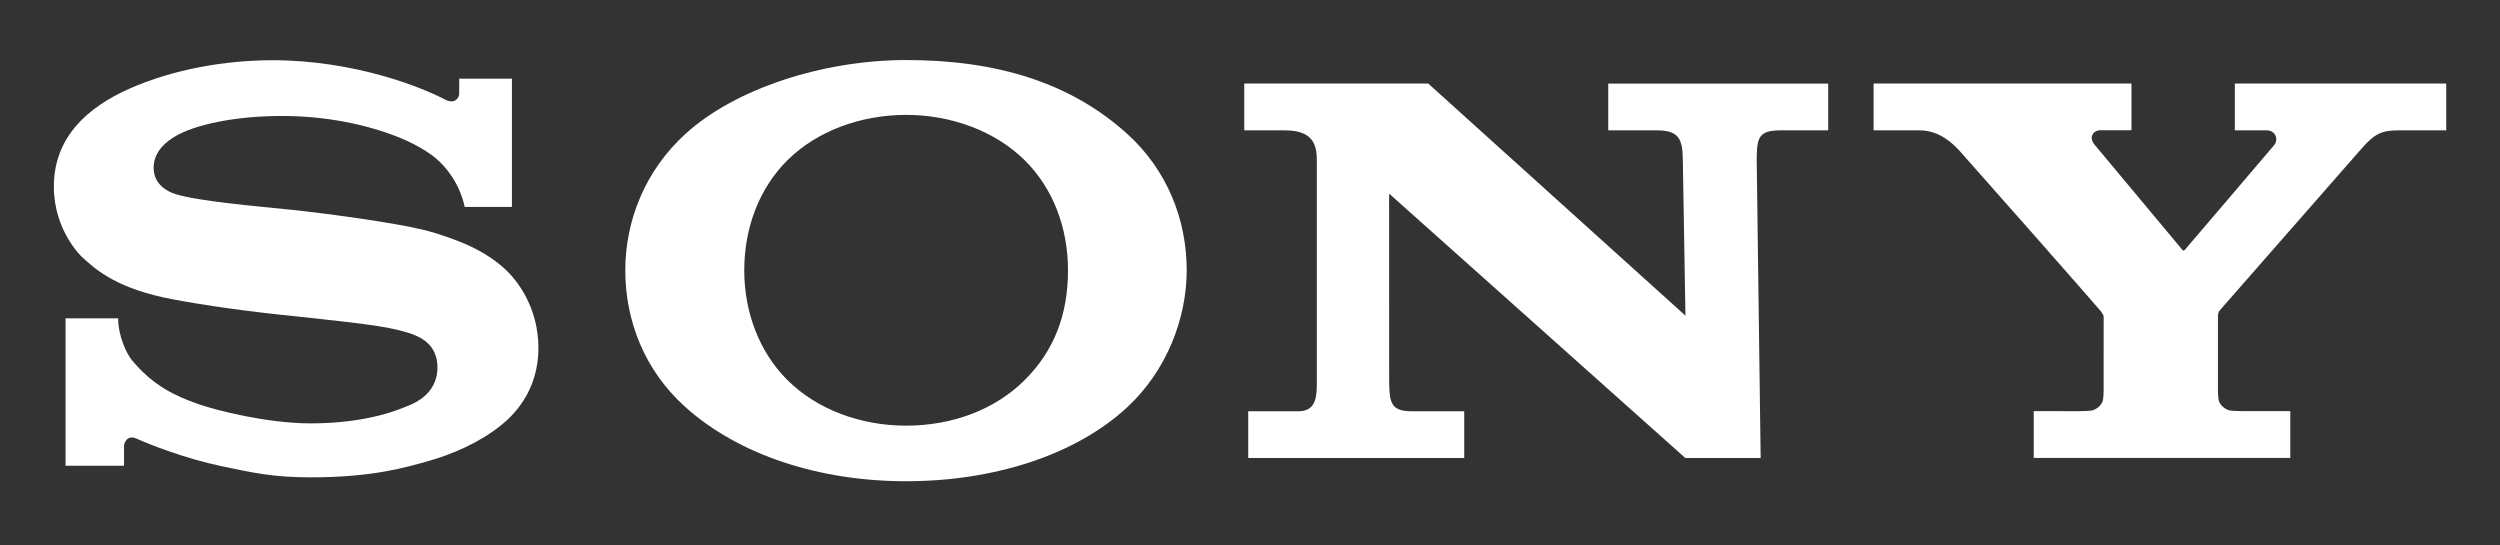 <svg width="110" height="24" viewBox="0 0 110 24" fill="none" xmlns="http://www.w3.org/2000/svg">
<rect x="0" y="0" width="110" height="24" fill="#333333" stroke="none"/>
<path d="M39.871 21.174C36.058 21.174 32.519 20.03 30.156 17.91C28.37 16.308 27.513 14.131 27.513 11.892C27.513 9.678 28.407 7.487 30.156 5.894C32.349 3.894 36.224 2.642 39.871 2.642C43.907 2.642 47.138 3.658 49.607 5.899C51.365 7.494 52.215 9.675 52.215 11.892C52.215 14.04 51.312 16.328 49.607 17.91C47.308 20.044 43.694 21.174 39.871 21.174V18.729C41.895 18.729 43.772 18.03 45.083 16.727C46.386 15.431 46.992 13.838 46.992 11.892C46.992 10.026 46.337 8.283 45.083 7.047C43.789 5.772 41.868 5.055 39.871 5.055C37.868 5.055 35.944 5.765 34.65 7.047C33.403 8.282 32.747 10.031 32.747 11.892C32.747 13.745 33.41 15.492 34.65 16.727C35.945 18.015 37.862 18.729 39.871 18.729V21.174Z" fill="white"/>
<path d="M12.001 2.65C9.961 2.65 7.643 3.032 5.675 3.911C3.858 4.722 2.37 6.033 2.37 8.207C2.369 10.165 3.613 11.311 3.58 11.28C4.109 11.767 4.961 12.597 7.188 13.085C8.184 13.302 10.313 13.636 12.433 13.858C14.536 14.08 16.607 14.291 17.45 14.505C18.12 14.675 19.247 14.907 19.247 16.17C19.247 17.428 18.061 17.812 17.854 17.894C17.648 17.977 16.226 18.629 13.669 18.629C11.781 18.629 9.511 18.061 8.684 17.765C7.73 17.425 6.73 16.977 5.797 15.837C5.564 15.554 5.199 14.777 5.199 14.007H2.884V20.492H5.457C5.457 20.492 5.457 19.781 5.457 19.616C5.457 19.516 5.581 19.105 6.013 19.301C6.55 19.546 8.127 20.174 9.776 20.518C11.129 20.8 12.001 21.003 13.681 21.003C16.424 21.003 17.898 20.557 18.916 20.265C19.876 19.991 21.061 19.497 22.025 18.729C22.546 18.314 23.69 17.249 23.69 15.316C23.69 13.462 22.695 12.311 22.345 11.96C21.868 11.483 21.285 11.113 20.677 10.828C20.149 10.579 19.314 10.28 18.631 10.113C17.304 9.787 14.306 9.386 12.872 9.236C11.369 9.079 8.761 8.862 7.719 8.54C7.403 8.442 6.76 8.135 6.76 7.388C6.76 6.857 7.054 6.406 7.636 6.042C8.56 5.463 10.425 5.103 12.37 5.103C14.669 5.095 16.617 5.621 17.856 6.174C18.277 6.362 18.77 6.633 19.161 6.952C19.602 7.312 20.224 8.06 20.447 9.104H22.525V3.46H20.205V4.115C20.205 4.328 19.987 4.603 19.573 4.375C18.535 3.831 15.599 2.655 12.001 2.65Z" fill="white"/>
<path d="M62.842 3.676L74.16 13.889L74.044 7.013C74.032 6.111 73.866 5.735 72.891 5.735C71.587 5.735 70.763 5.735 70.763 5.735V3.678H80.44V5.735C80.44 5.735 79.667 5.735 78.363 5.735C77.369 5.735 77.307 6.053 77.294 7.013L77.469 20.153H74.155L61.121 8.519L61.123 16.775C61.135 17.673 61.177 18.095 62.101 18.095C63.404 18.095 64.426 18.095 64.426 18.095V20.152H54.922V18.095C54.922 18.095 55.841 18.095 57.144 18.095C57.974 18.095 57.941 17.304 57.941 16.729V7.091C57.941 6.469 57.853 5.736 56.55 5.736H54.748V3.676H62.842Z" fill="white"/>
<path d="M91.498 18.092C91.588 18.092 91.992 18.08 92.07 18.056C92.293 17.986 92.445 17.827 92.516 17.661C92.545 17.591 92.56 17.282 92.56 17.216C92.56 17.216 92.561 14.073 92.561 13.965C92.561 13.886 92.555 13.852 92.423 13.679C92.277 13.488 86.495 6.936 86.231 6.648C85.902 6.289 85.325 5.735 84.448 5.735C83.75 5.735 82.438 5.735 82.438 5.735V3.677H93.785V5.732C93.785 5.732 92.681 5.732 92.417 5.732C92.101 5.732 91.891 6.033 92.161 6.366C92.161 6.366 95.979 10.933 96.015 10.982C96.051 11.03 96.081 11.042 96.129 10.997C96.177 10.951 100.043 6.408 100.073 6.372C100.257 6.152 100.134 5.735 99.737 5.735C99.472 5.735 98.333 5.735 98.333 5.735V3.677H107.634V5.735C107.634 5.735 106.253 5.735 105.556 5.735C104.802 5.735 104.495 5.874 103.928 6.516C103.669 6.809 97.825 13.479 97.666 13.66C97.583 13.755 97.59 13.886 97.59 13.965C97.59 14.09 97.59 16.914 97.59 17.215C97.59 17.28 97.605 17.59 97.635 17.659C97.705 17.826 97.857 17.985 98.081 18.054C98.159 18.078 98.557 18.09 98.648 18.09C99.056 18.09 100.773 18.09 100.773 18.09V20.148H89.484V18.09L91.498 18.092Z" fill="white"/>
</svg>
